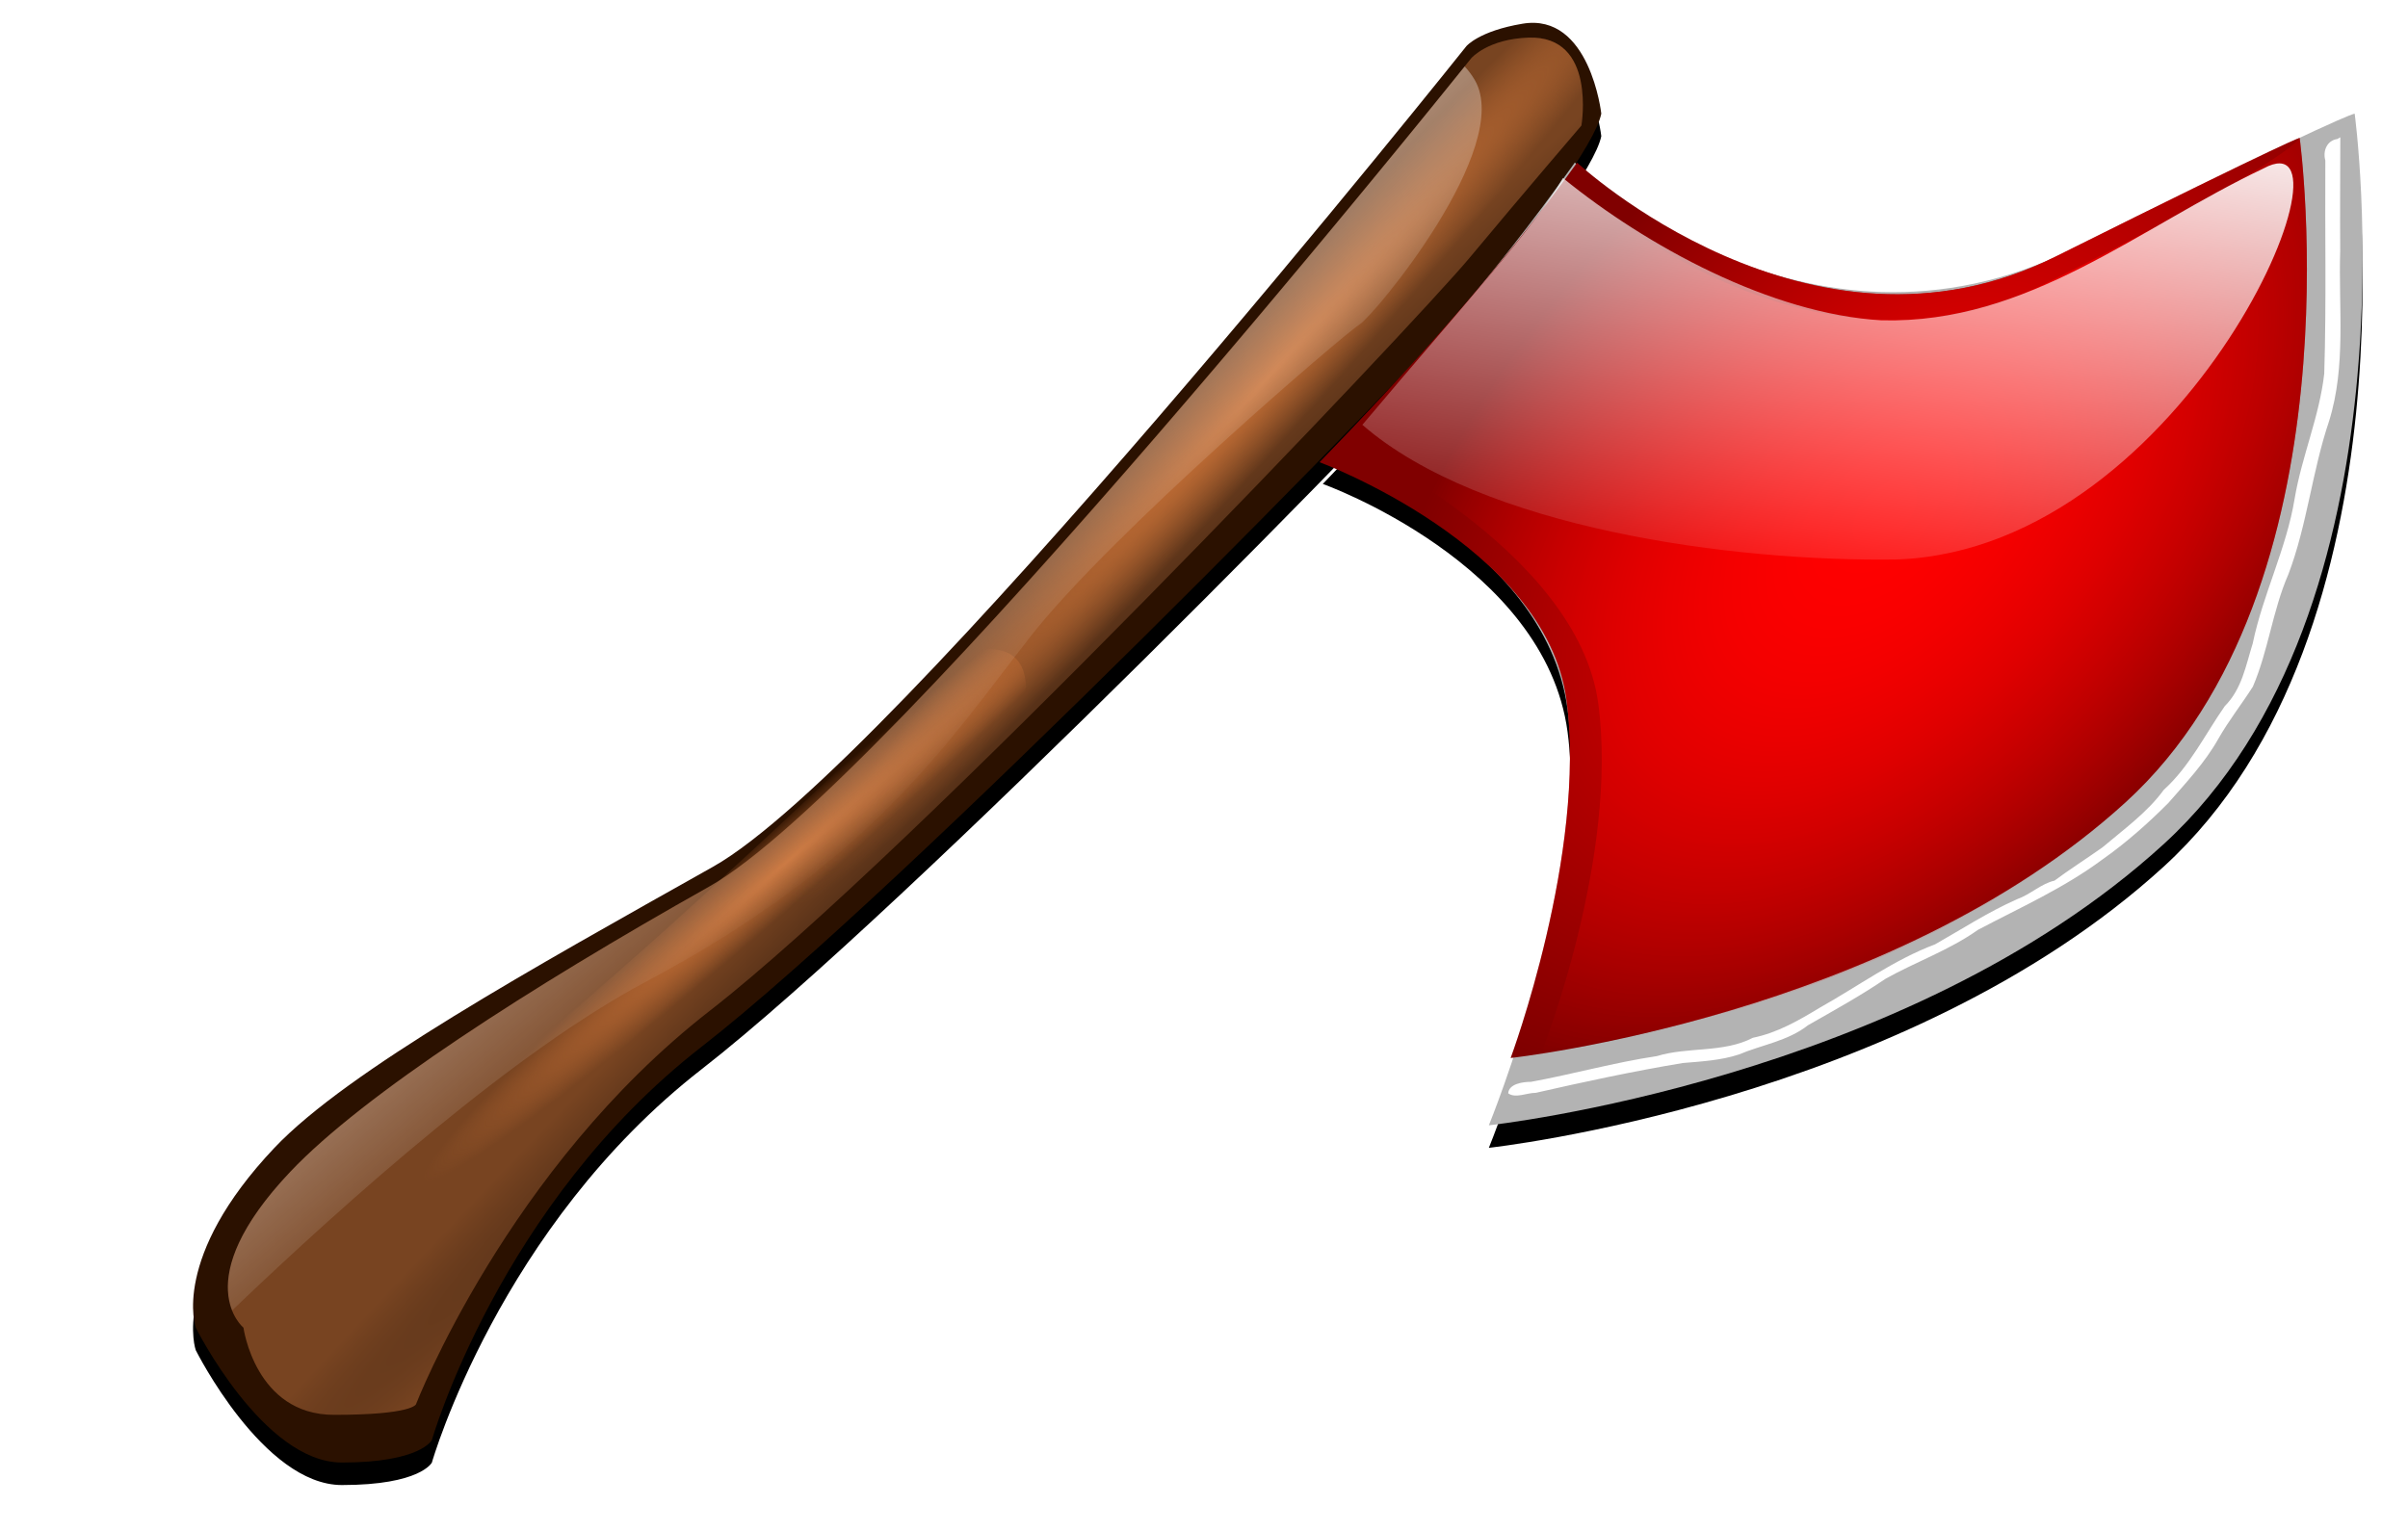 <?xml version="1.0" encoding="UTF-8" standalone="no"?>
<!-- Created with Inkscape (http://www.inkscape.org/) -->

<svg
   xmlns:dc="http://purl.org/dc/elements/1.1/"
   xmlns:cc="http://creativecommons.org/ns#"
   xmlns:rdf="http://www.w3.org/1999/02/22-rdf-syntax-ns#"
   xmlns:svg="http://www.w3.org/2000/svg"
   xmlns="http://www.w3.org/2000/svg"
   xmlns:xlink="http://www.w3.org/1999/xlink"
   version="1.1"
   width="1084.216"
   height="689.417"
   id="svg2">
  <defs
     id="defs4">
    <linearGradient
       id="linearGradient5130">
      <stop
         id="stop5132"
         style="stop-color:#ffffff;stop-opacity:1"
         offset="0" />
      <stop
         id="stop5134"
         style="stop-color:#ffffff;stop-opacity:0"
         offset="1" />
    </linearGradient>
    <linearGradient
       id="linearGradient4973">
      <stop
         id="stop4975"
         style="stop-color:#ffffff;stop-opacity:1"
         offset="0" />
      <stop
         id="stop4977"
         style="stop-color:#ffffff;stop-opacity:0"
         offset="1" />
    </linearGradient>
    <linearGradient
       id="linearGradient4934">
      <stop
         id="stop4936"
         style="stop-color:#c87137;stop-opacity:1"
         offset="0" />
      <stop
         id="stop4938"
         style="stop-color:#c87137;stop-opacity:0"
         offset="1" />
    </linearGradient>
    <linearGradient
       id="linearGradient4920">
      <stop
         id="stop4922"
         style="stop-color:#502d16;stop-opacity:1"
         offset="0" />
      <stop
         id="stop4924"
         style="stop-color:#784421;stop-opacity:1"
         offset="1" />
    </linearGradient>
    <linearGradient
       id="linearGradient4910">
      <stop
         id="stop4912"
         style="stop-color:#ff0000;stop-opacity:1"
         offset="0" />
      <stop
         id="stop4914"
         style="stop-color:#ff0000;stop-opacity:0"
         offset="1" />
    </linearGradient>
    <radialGradient
       cx="-353.623"
       cy="552.388"
       r="63.174"
       fx="-353.623"
       fy="552.388"
       id="radialGradient4916"
       xlink:href="#linearGradient4910"
       gradientUnits="userSpaceOnUse"
       gradientTransform="matrix(0.581,0.529,-0.895,0.984,348.728,195.219)" />
    <radialGradient
       cx="-381.794"
       cy="579.076"
       r="89.457"
       fx="-381.794"
       fy="579.076"
       id="radialGradient4926"
       xlink:href="#linearGradient4920"
       gradientUnits="userSpaceOnUse"
       gradientTransform="matrix(0.065,0.065,-1.363,1.349,349.511,-172.401)" />
    <filter
       color-interpolation-filters="sRGB"
       id="filter4928">
      <feGaussianBlur
         id="feGaussianBlur4930"
         stdDeviation="0.868" />
    </filter>
    <radialGradient
       cx="-457.488"
       cy="521.058"
       r="88.163"
       fx="-457.488"
       fy="521.058"
       id="radialGradient4940"
       xlink:href="#linearGradient4934"
       gradientUnits="userSpaceOnUse"
       gradientTransform="matrix(0.057,0.052,-0.68,0.755,-49.361,165.139)" />
    <radialGradient
       cx="-457.488"
       cy="521.058"
       r="88.163"
       fx="-457.488"
       fy="521.058"
       id="radialGradient4944"
       xlink:href="#linearGradient4934"
       gradientUnits="userSpaceOnUse"
       gradientTransform="matrix(0.057,0.052,-0.68,0.755,-127.648,238.88)" />
    <filter
       color-interpolation-filters="sRGB"
       id="filter4950">
      <feGaussianBlur
         id="feGaussianBlur4952"
         stdDeviation="0.596" />
    </filter>
    <filter
       color-interpolation-filters="sRGB"
       id="filter4962">
      <feGaussianBlur
         id="feGaussianBlur4964"
         stdDeviation="0.557" />
    </filter>
    <linearGradient
       x1="-341.937"
       y1="493.243"
       x2="-353.048"
       y2="567.489"
       id="linearGradient4979"
       xlink:href="#linearGradient4973"
       gradientUnits="userSpaceOnUse"
       gradientTransform="matrix(0.942,0,0,1,-20.403,0)" />
    <linearGradient
       x1="-341.937"
       y1="493.243"
       x2="-353.048"
       y2="567.489"
       id="linearGradient4983"
       xlink:href="#linearGradient4973"
       gradientUnits="userSpaceOnUse"
       gradientTransform="matrix(0.942,0,0,1,-20.403,0)" />
    <linearGradient
       x1="-341.937"
       y1="493.243"
       x2="-353.048"
       y2="567.489"
       id="linearGradient4987"
       xlink:href="#linearGradient4973"
       gradientUnits="userSpaceOnUse"
       gradientTransform="matrix(0.942,0,0,1,-20.403,0)" />
    <linearGradient
       x1="-341.937"
       y1="493.243"
       x2="-353.048"
       y2="567.489"
       id="linearGradient4991"
       xlink:href="#linearGradient4973"
       gradientUnits="userSpaceOnUse"
       gradientTransform="matrix(0.942,0,0,1,-20.403,0)" />
    <linearGradient
       x1="-341.937"
       y1="493.243"
       x2="-353.048"
       y2="567.489"
       id="linearGradient4995"
       xlink:href="#linearGradient4973"
       gradientUnits="userSpaceOnUse"
       gradientTransform="matrix(0.942,0,0,1,-20.403,0)" />
    <linearGradient
       x1="-341.937"
       y1="493.243"
       x2="-353.048"
       y2="567.489"
       id="linearGradient4999"
       xlink:href="#linearGradient4973"
       gradientUnits="userSpaceOnUse"
       gradientTransform="matrix(0.942,0,0,1,-20.403,0)" />
    <linearGradient
       x1="-341.937"
       y1="493.243"
       x2="-353.048"
       y2="567.489"
       id="linearGradient5003"
       xlink:href="#linearGradient4973"
       gradientUnits="userSpaceOnUse"
       gradientTransform="matrix(0.942,0,0,1,-20.403,0)" />
    <linearGradient
       x1="-341.937"
       y1="493.243"
       x2="-353.048"
       y2="567.489"
       id="linearGradient5007"
       xlink:href="#linearGradient4973"
       gradientUnits="userSpaceOnUse"
       gradientTransform="matrix(0.942,0,0,1,-20.403,0)" />
    <linearGradient
       x1="-341.937"
       y1="493.243"
       x2="-353.048"
       y2="567.489"
       id="linearGradient5011"
       xlink:href="#linearGradient4973"
       gradientUnits="userSpaceOnUse"
       gradientTransform="matrix(0.942,0,0,1,-20.403,0)" />
    <linearGradient
       x1="-341.937"
       y1="493.243"
       x2="-353.048"
       y2="567.489"
       id="linearGradient5015"
       xlink:href="#linearGradient4973"
       gradientUnits="userSpaceOnUse"
       gradientTransform="matrix(0.942,0,0,1,-20.403,0)" />
    <linearGradient
       x1="-341.937"
       y1="493.243"
       x2="-353.048"
       y2="567.489"
       id="linearGradient5019"
       xlink:href="#linearGradient4973"
       gradientUnits="userSpaceOnUse"
       gradientTransform="matrix(0.942,0,0,1,-20.403,0)" />
    <linearGradient
       x1="-341.937"
       y1="493.243"
       x2="-353.048"
       y2="567.489"
       id="linearGradient5023"
       xlink:href="#linearGradient4973"
       gradientUnits="userSpaceOnUse"
       gradientTransform="matrix(0.942,0,0,1,-20.403,0)" />
    <linearGradient
       x1="-341.937"
       y1="493.243"
       x2="-353.048"
       y2="567.489"
       id="linearGradient5027"
       xlink:href="#linearGradient4973"
       gradientUnits="userSpaceOnUse"
       gradientTransform="matrix(0.942,0,0,1,-20.403,0)" />
    <linearGradient
       x1="-341.937"
       y1="493.243"
       x2="-353.048"
       y2="567.489"
       id="linearGradient5031"
       xlink:href="#linearGradient4973"
       gradientUnits="userSpaceOnUse"
       gradientTransform="matrix(0.942,0,0,1,-20.403,0)" />
    <linearGradient
       x1="-341.937"
       y1="493.243"
       x2="-353.048"
       y2="567.489"
       id="linearGradient5035"
       xlink:href="#linearGradient4973"
       gradientUnits="userSpaceOnUse"
       gradientTransform="matrix(0.942,0,0,1,-20.403,0)" />
    <linearGradient
       x1="-341.937"
       y1="493.243"
       x2="-353.048"
       y2="567.489"
       id="linearGradient5039"
       xlink:href="#linearGradient4973"
       gradientUnits="userSpaceOnUse"
       gradientTransform="matrix(0.942,0,0,1,-20.403,0)" />
    <linearGradient
       x1="-341.937"
       y1="493.243"
       x2="-353.048"
       y2="567.489"
       id="linearGradient5043"
       xlink:href="#linearGradient4973"
       gradientUnits="userSpaceOnUse"
       gradientTransform="matrix(0.942,0,0,1,-20.403,0)" />
    <linearGradient
       x1="-341.937"
       y1="493.243"
       x2="-353.048"
       y2="567.489"
       id="linearGradient5047"
       xlink:href="#linearGradient4973"
       gradientUnits="userSpaceOnUse"
       gradientTransform="matrix(0.942,0,0,1,-20.403,0)" />
    <linearGradient
       x1="-341.937"
       y1="493.243"
       x2="-353.048"
       y2="567.489"
       id="linearGradient5051"
       xlink:href="#linearGradient4973"
       gradientUnits="userSpaceOnUse"
       gradientTransform="matrix(0.942,0,0,1,-20.403,0)" />
    <linearGradient
       x1="-341.937"
       y1="493.243"
       x2="-353.048"
       y2="567.489"
       id="linearGradient5055"
       xlink:href="#linearGradient4973"
       gradientUnits="userSpaceOnUse"
       gradientTransform="matrix(0.942,0,0,1,-20.403,0)" />
    <linearGradient
       x1="-341.937"
       y1="493.243"
       x2="-353.048"
       y2="567.489"
       id="linearGradient5059"
       xlink:href="#linearGradient4973"
       gradientUnits="userSpaceOnUse"
       gradientTransform="matrix(0.942,0,0,1,-20.403,0)" />
    <linearGradient
       x1="-341.937"
       y1="493.243"
       x2="-353.048"
       y2="567.489"
       id="linearGradient5063"
       xlink:href="#linearGradient4973"
       gradientUnits="userSpaceOnUse"
       gradientTransform="matrix(0.942,0,0,1,-20.403,0)" />
    <linearGradient
       x1="-341.937"
       y1="493.243"
       x2="-353.048"
       y2="567.489"
       id="linearGradient5067"
       xlink:href="#linearGradient4973"
       gradientUnits="userSpaceOnUse"
       gradientTransform="matrix(0.942,0,0,1,-20.403,0)" />
    <linearGradient
       x1="-341.937"
       y1="493.243"
       x2="-353.048"
       y2="567.489"
       id="linearGradient5071"
       xlink:href="#linearGradient4973"
       gradientUnits="userSpaceOnUse"
       gradientTransform="matrix(0.942,0,0,1,-20.403,0)" />
    <linearGradient
       x1="-341.937"
       y1="493.243"
       x2="-353.048"
       y2="567.489"
       id="linearGradient5075"
       xlink:href="#linearGradient4973"
       gradientUnits="userSpaceOnUse"
       gradientTransform="matrix(0.942,0,0,1,-20.403,0)" />
    <linearGradient
       x1="-341.937"
       y1="493.243"
       x2="-353.048"
       y2="567.489"
       id="linearGradient5079"
       xlink:href="#linearGradient4973"
       gradientUnits="userSpaceOnUse"
       gradientTransform="matrix(0.942,0,0,1,-20.403,0)" />
    <linearGradient
       x1="-341.937"
       y1="493.243"
       x2="-353.048"
       y2="567.489"
       id="linearGradient5083"
       xlink:href="#linearGradient4973"
       gradientUnits="userSpaceOnUse"
       gradientTransform="matrix(0.942,0,0,1,-20.403,0)" />
    <linearGradient
       x1="-341.937"
       y1="493.243"
       x2="-353.048"
       y2="567.489"
       id="linearGradient5087"
       xlink:href="#linearGradient4973"
       gradientUnits="userSpaceOnUse"
       gradientTransform="matrix(0.942,0,0,1,-20.403,0)" />
    <linearGradient
       x1="-341.937"
       y1="493.243"
       x2="-353.048"
       y2="567.489"
       id="linearGradient5091"
       xlink:href="#linearGradient4973"
       gradientUnits="userSpaceOnUse"
       gradientTransform="matrix(0.942,0,0,1,-20.403,0)" />
    <linearGradient
       x1="-341.937"
       y1="493.243"
       x2="-353.048"
       y2="567.489"
       id="linearGradient5095"
       xlink:href="#linearGradient4973"
       gradientUnits="userSpaceOnUse"
       gradientTransform="matrix(0.942,0,0,1,-20.403,0)" />
    <linearGradient
       x1="-341.937"
       y1="493.243"
       x2="-353.048"
       y2="567.489"
       id="linearGradient5099"
       xlink:href="#linearGradient4973"
       gradientUnits="userSpaceOnUse"
       gradientTransform="matrix(0.961,0,0,1,-14.622,0)" />
    <filter
       color-interpolation-filters="sRGB"
       id="filter5115">
      <feGaussianBlur
         id="feGaussianBlur5117"
         stdDeviation="1.138" />
    </filter>
    <linearGradient
       x1="-505.357"
       y1="523.434"
       x2="-460.357"
       y2="575.934"
       id="linearGradient5136"
       xlink:href="#linearGradient5130"
       gradientUnits="userSpaceOnUse" />
    <filter
       color-interpolation-filters="sRGB"
       id="filter5146">
      <feGaussianBlur
         id="feGaussianBlur5148"
         stdDeviation="0.079" />
    </filter>
    <radialGradient
       cx="-353.623"
       cy="552.388"
       r="63.174"
       fx="-353.623"
       fy="552.388"
       id="radialGradient5190"
       xlink:href="#linearGradient4910"
       gradientUnits="userSpaceOnUse"
       gradientTransform="matrix(0.581,0.529,-0.895,0.984,348.728,195.219)" />
    <radialGradient
       cx="-381.794"
       cy="579.076"
       r="89.457"
       fx="-381.794"
       fy="579.076"
       id="radialGradient5192"
       xlink:href="#linearGradient4920"
       gradientUnits="userSpaceOnUse"
       gradientTransform="matrix(0.065,0.065,-1.363,1.349,349.511,-172.401)" />
    <radialGradient
       cx="-457.488"
       cy="521.058"
       r="88.163"
       fx="-457.488"
       fy="521.058"
       id="radialGradient5194"
       xlink:href="#linearGradient4934"
       gradientUnits="userSpaceOnUse"
       gradientTransform="matrix(0.057,0.052,-0.68,0.755,-49.361,165.139)" />
    <radialGradient
       cx="-457.488"
       cy="521.058"
       r="88.163"
       fx="-457.488"
       fy="521.058"
       id="radialGradient5196"
       xlink:href="#linearGradient4934"
       gradientUnits="userSpaceOnUse"
       gradientTransform="matrix(0.057,0.052,-0.68,0.755,-127.648,238.88)" />
    <radialGradient
       cx="-353.623"
       cy="552.388"
       r="63.174"
       fx="-353.623"
       fy="552.388"
       id="radialGradient5198"
       xlink:href="#linearGradient4910"
       gradientUnits="userSpaceOnUse"
       gradientTransform="matrix(0.581,0.529,-0.895,0.984,348.728,195.219)" />
    <linearGradient
       x1="-341.937"
       y1="493.243"
       x2="-353.048"
       y2="567.489"
       id="linearGradient5200"
       xlink:href="#linearGradient4973"
       gradientUnits="userSpaceOnUse"
       gradientTransform="matrix(0.961,0,0,1,-14.622,0)" />
    <linearGradient
       x1="-505.357"
       y1="523.434"
       x2="-460.357"
       y2="575.934"
       id="linearGradient5202"
       xlink:href="#linearGradient5130"
       gradientUnits="userSpaceOnUse" />
    <radialGradient
       cx="-353.623"
       cy="552.388"
       r="63.174"
       fx="-353.623"
       fy="552.388"
       id="radialGradient5205"
       xlink:href="#linearGradient4910"
       gradientUnits="userSpaceOnUse"
       gradientTransform="matrix(0.581,0.529,-0.895,0.984,348.728,195.219)" />
    <radialGradient
       cx="-381.794"
       cy="579.076"
       r="89.457"
       fx="-381.794"
       fy="579.076"
       id="radialGradient5207"
       xlink:href="#linearGradient4920"
       gradientUnits="userSpaceOnUse"
       gradientTransform="matrix(0.065,0.065,-1.363,1.349,349.511,-172.401)" />
    <radialGradient
       cx="-457.488"
       cy="521.058"
       r="88.163"
       fx="-457.488"
       fy="521.058"
       id="radialGradient5209"
       xlink:href="#linearGradient4934"
       gradientUnits="userSpaceOnUse"
       gradientTransform="matrix(0.057,0.052,-0.68,0.755,-49.361,165.139)" />
    <radialGradient
       cx="-457.488"
       cy="521.058"
       r="88.163"
       fx="-457.488"
       fy="521.058"
       id="radialGradient5211"
       xlink:href="#linearGradient4934"
       gradientUnits="userSpaceOnUse"
       gradientTransform="matrix(0.057,0.052,-0.68,0.755,-127.648,238.88)" />
    <radialGradient
       cx="-353.623"
       cy="552.388"
       r="63.174"
       fx="-353.623"
       fy="552.388"
       id="radialGradient5213"
       xlink:href="#linearGradient4910"
       gradientUnits="userSpaceOnUse"
       gradientTransform="matrix(0.581,0.529,-0.895,0.984,348.728,195.219)" />
    <linearGradient
       x1="-341.937"
       y1="493.243"
       x2="-353.048"
       y2="567.489"
       id="linearGradient5215"
       xlink:href="#linearGradient4973"
       gradientUnits="userSpaceOnUse"
       gradientTransform="matrix(0.961,0,0,1,-14.622,0)" />
    <linearGradient
       x1="-505.357"
       y1="523.434"
       x2="-460.357"
       y2="575.934"
       id="linearGradient5217"
       xlink:href="#linearGradient5130"
       gradientUnits="userSpaceOnUse" />
    <filter
       color-interpolation-filters="sRGB"
       id="filter5273">
      <feGaussianBlur
         id="feGaussianBlur5275"
         stdDeviation="2.408" />
    </filter>
    <filter
       color-interpolation-filters="sRGB"
       id="filter5273-3">
      <feGaussianBlur
         id="feGaussianBlur5275-0"
         stdDeviation="2.408" />
    </filter>
    <radialGradient
       cx="-353.623"
       cy="552.388"
       r="63.174"
       fx="-353.623"
       fy="552.388"
       id="radialGradient5205-6"
       xlink:href="#linearGradient4910-1"
       gradientUnits="userSpaceOnUse"
       gradientTransform="matrix(0.581,0.529,-0.895,0.984,348.728,195.219)" />
    <linearGradient
       id="linearGradient4910-1">
      <stop
         id="stop4912-8"
         style="stop-color:#ff0000;stop-opacity:1"
         offset="0" />
      <stop
         id="stop4914-0"
         style="stop-color:#ff0000;stop-opacity:0"
         offset="1" />
    </linearGradient>
    <radialGradient
       cx="-381.794"
       cy="579.076"
       r="89.457"
       fx="-381.794"
       fy="579.076"
       id="radialGradient5207-2"
       xlink:href="#linearGradient4920-7"
       gradientUnits="userSpaceOnUse"
       gradientTransform="matrix(0.065,0.065,-1.363,1.349,349.511,-172.401)" />
    <linearGradient
       id="linearGradient4920-7">
      <stop
         id="stop4922-6"
         style="stop-color:#502d16;stop-opacity:1"
         offset="0" />
      <stop
         id="stop4924-6"
         style="stop-color:#784421;stop-opacity:1"
         offset="1" />
    </linearGradient>
    <filter
       color-interpolation-filters="sRGB"
       id="filter4928-6">
      <feGaussianBlur
         id="feGaussianBlur4930-0"
         stdDeviation="0.868" />
    </filter>
    <radialGradient
       cx="-457.488"
       cy="521.058"
       r="88.163"
       fx="-457.488"
       fy="521.058"
       id="radialGradient5209-0"
       xlink:href="#linearGradient4934-2"
       gradientUnits="userSpaceOnUse"
       gradientTransform="matrix(0.057,0.052,-0.68,0.755,-49.361,165.139)" />
    <linearGradient
       id="linearGradient4934-2">
      <stop
         id="stop4936-0"
         style="stop-color:#c87137;stop-opacity:1"
         offset="0" />
      <stop
         id="stop4938-3"
         style="stop-color:#c87137;stop-opacity:0"
         offset="1" />
    </linearGradient>
    <radialGradient
       cx="-457.488"
       cy="521.058"
       r="88.163"
       fx="-457.488"
       fy="521.058"
       id="radialGradient5211-7"
       xlink:href="#linearGradient4934-2"
       gradientUnits="userSpaceOnUse"
       gradientTransform="matrix(0.057,0.052,-0.68,0.755,-127.648,238.88)" />
    <radialGradient
       cx="-353.623"
       cy="552.388"
       r="63.174"
       fx="-353.623"
       fy="552.388"
       id="radialGradient5213-5"
       xlink:href="#linearGradient4910-1"
       gradientUnits="userSpaceOnUse"
       gradientTransform="matrix(0.581,0.529,-0.895,0.984,348.728,195.219)" />
    <linearGradient
       x1="-341.937"
       y1="493.243"
       x2="-353.048"
       y2="567.489"
       id="linearGradient5215-1"
       xlink:href="#linearGradient4973-0"
       gradientUnits="userSpaceOnUse"
       gradientTransform="matrix(0.961,0,0,1,-14.622,0)" />
    <linearGradient
       id="linearGradient4973-0">
      <stop
         id="stop4975-3"
         style="stop-color:#ffffff;stop-opacity:1"
         offset="0" />
      <stop
         id="stop4977-0"
         style="stop-color:#ffffff;stop-opacity:0"
         offset="1" />
    </linearGradient>
    <filter
       color-interpolation-filters="sRGB"
       id="filter5115-9">
      <feGaussianBlur
         id="feGaussianBlur5117-4"
         stdDeviation="1.138" />
    </filter>
    <linearGradient
       x1="-505.357"
       y1="523.434"
       x2="-460.357"
       y2="575.934"
       id="linearGradient5217-3"
       xlink:href="#linearGradient5130-3"
       gradientUnits="userSpaceOnUse" />
    <linearGradient
       id="linearGradient5130-3">
      <stop
         id="stop5132-3"
         style="stop-color:#ffffff;stop-opacity:1"
         offset="0" />
      <stop
         id="stop5134-7"
         style="stop-color:#ffffff;stop-opacity:0"
         offset="1" />
    </linearGradient>
    <filter
       color-interpolation-filters="sRGB"
       id="filter5146-1">
      <feGaussianBlur
         id="feGaussianBlur5148-3"
         stdDeviation="0.079" />
    </filter>
  </defs>
  <g
     transform="translate(288.519,145.794)"
     id="layer1">
    <g
       transform="matrix(3.544,0,0,3.544,2034.87,-1854.732)"
       id="g5277">
      <path
         d="m -469.286,490.937 c 0,0 -72.857,91.429 -95.714,104.286 -22.857,12.857 -46.451,25.925 -55.714,35.714 -13.204,13.954 -10,22.857 -10,22.857 0,0 8.571,17.143 18.571,17.143 10,0 11.429,-2.857 11.429,-2.857 0,0 8.571,-30 34.286,-50 25.714,-20 91.429,-87.143 98.571,-95.714 7.143,-8.572 14.957,-19.069 15.714,-22.857 0,0 -1.429,-12.857 -10,-11.429 -5.541,0.923 -7.143,2.857 -7.143,2.857 z m 13.781,14.791 c 0,0 29.077,28.066 63.362,10.924 34.286,-17.143 35.714,-17.143 35.714,-17.143 0,0 8.571,62.857 -24.286,92.857 -32.857,30 -85.714,35.714 -85.714,35.714 0,0 12.857,-31.428 10,-52.857 -2.857,-21.429 -31.097,-31.515 -31.097,-31.515 10.673,-11.05 21.347,-22.923 32.02,-37.98 z"
         id="path5188"
         style="fill:#000000;fill-opacity:1;stroke:none;filter:url(#filter5273-3)" />
      <g
         transform="translate(-65,-4.286)"
         id="g5150">
        <path
           d="m -404.286,492.362 c 0,0 -72.857,91.429 -95.714,104.286 -22.857,12.857 -46.451,25.925 -55.714,35.714 -13.204,13.954 -10,22.857 -10,22.857 0,0 8.571,17.143 18.571,17.143 10,0 11.429,-2.857 11.429,-2.857 0,0 8.571,-30 34.286,-50 25.714,-20 91.429,-87.143 98.571,-95.714 7.143,-8.571 14.957,-19.069 15.714,-22.857 0,0 -1.429,-12.857 -10,-11.429 -5.541,0.923 -7.143,2.857 -7.143,2.857 z"
           id="path4902"
           style="fill:#2b1100;stroke:none" />
        <path
           d="m -390.505,507.153 c 0,0 29.077,28.066 63.362,10.923 34.286,-17.143 35.714,-17.143 35.714,-17.143 0,0 8.571,62.857 -24.286,92.857 -32.857,30 -85.714,35.714 -85.714,35.714 0,0 12.857,-31.429 10,-52.857 -2.857,-21.429 -31.097,-31.515 -31.097,-31.515 10.673,-11.05 21.347,-22.923 32.02,-37.98 z"
           id="path4904"
           style="fill:#b3b3b3;stroke:none" />
        <path
           d="m -390.22,507.157 c 0,0 29.528,27.544 60.773,11.954 31.245,-15.59 31.031,-15.085 31.031,-15.085 0,0 7.811,57.162 -22.132,84.444 -29.943,27.282 -78.112,32.478 -78.112,32.478 0,0 9.696,-26.056 7.093,-45.543 -2.604,-19.487 -31.369,-30.175 -31.369,-30.175 9.727,-10.049 22.989,-24.381 32.716,-38.074 z"
           id="path4906"
           style="fill:#800000;stroke:none" />
        <path
           d="m -390.22,507.157 c 0,0 29.528,27.544 60.773,11.954 31.245,-15.59 31.031,-15.085 31.031,-15.085 0,0 7.811,57.162 -22.132,84.444 -29.943,27.282 -78.112,32.478 -78.112,32.478 0,0 9.696,-26.056 7.093,-45.543 -2.604,-19.487 -31.369,-30.175 -31.369,-30.175 9.727,-10.049 22.989,-24.381 32.716,-38.074 z"
           id="path4908"
           style="fill:url(#radialGradient5205-6);fill-opacity:1;stroke:none" />
        <path
           d="m -403.654,493.877 c 0,0 -73.994,92.439 -96.851,105.296 -22.857,12.857 -43.926,26.43 -53.189,36.219 -13.204,13.954 -5.959,19.827 -5.959,19.827 0,0 1.5,11.082 11.5,11.082 10,0 10.418,-1.342 10.418,-1.342 0,0 11.602,-30 37.316,-50 25.714,-20 89.408,-87.143 96.551,-95.714 7.143,-8.571 14.199,-16.796 14.199,-16.796 0,0 1.968,-11.455 -6.717,-11.176 -5.162,0.166 -7.269,2.605 -7.269,2.605 z"
           id="path4918"
           style="fill:url(#radialGradient5207-2);fill-opacity:1;stroke:none;filter:url(#filter4928-6)" />
        <path
           d="m -403.654,493.877 c 0,0 -73.994,92.439 -96.851,105.296 -22.857,12.857 -43.926,26.43 -53.189,36.219 -13.204,13.954 -5.959,19.827 -5.959,19.827 0,0 1.5,11.082 11.5,11.082 10,0 10.418,-1.342 10.418,-1.342 0,0 11.602,-30 37.316,-50 25.714,-20 89.408,-87.143 96.551,-95.714 7.143,-8.571 14.199,-16.796 14.199,-16.796 0,0 1.968,-11.455 -6.717,-11.176 -5.162,0.166 -7.269,2.605 -7.269,2.605 z"
           id="path4932"
           style="fill:url(#radialGradient5209-0);fill-opacity:1;stroke:none;filter:url(#filter4928-6)" />
        <path
           d="m -481.941,567.619 c 0,0 -73.994,92.439 -96.851,105.296 -22.857,12.857 -43.926,26.43 -53.189,36.219 -13.204,13.954 -5.959,19.827 -5.959,19.827 0,0 1.5,11.082 11.5,11.082 10,0 10.418,-1.342 10.418,-1.342 0,0 11.602,-30 37.316,-50 25.714,-20 89.408,-87.143 96.551,-95.714 7.143,-8.571 14.199,-16.796 14.199,-16.796 0,0 1.968,-11.455 -6.717,-11.176 -5.162,0.166 -7.269,2.605 -7.269,2.605 z"
           transform="matrix(0.677,0.085,-0.084,0.685,-95.463,222.321)"
           id="path4942"
           style="fill:url(#radialGradient5211-7);fill-opacity:1;stroke:none;filter:url(#filter4928-6)" />
        <path
           d="m -392.241,508.672 c 0,0 30.033,29.564 61.278,13.974 31.245,-15.59 32.547,-18.62 32.547,-18.62 0,0 7.811,57.162 -22.132,84.444 -29.943,27.282 -74.071,31.468 -74.071,31.468 0,0 9.696,-24.54 7.093,-44.027 -2.604,-19.487 -31.874,-33.205 -31.874,-33.205 9.727,-10.049 17.433,-20.341 27.16,-34.033 z"
           id="path4946"
           style="fill:url(#radialGradient5213-5);fill-opacity:1;stroke:none" />
        <path
           d="m -302.976,507.881 c -16.002,7.593 -29.864,19.764 -48.552,19.322 -14.059,-0.81 -29.898,-9.461 -40.492,-18.09 -3.943,6.715 -11.636,14.93 -25.478,31.369 15.114,13.147 47.021,17.444 68.01,17.111 37.126,-1.448 59.6,-56.779 46.513,-49.713 z"
           id="path4968"
           style="fill:url(#linearGradient5215-1);fill-opacity:1;stroke:none" />
        <path
           d="m -293.625,504.156 c -1.316,0.183 -1.874,1.5 -1.533,2.72 -0.057,9.015 0.143,18.076 -0.136,27.092 -0.607,5.437 -2.847,10.489 -3.757,15.873 -1.032,6.352 -4.025,12.148 -5.33,18.428 -0.885,2.84 -1.381,5.791 -3.55,7.966 -2.502,3.584 -4.483,7.694 -7.756,10.641 -2.035,2.82 -5.085,5.024 -7.781,7.304 -1.985,1.409 -4.348,2.914 -6.094,4.228 -1.689,0.383 -3.013,1.734 -4.758,2.362 -3.646,1.608 -6.979,3.788 -10.416,5.735 -5.235,1.968 -9.752,5.308 -14.608,8.028 -2.673,1.62 -5.428,3.219 -8.531,3.844 -3.762,1.959 -8.228,1.118 -12.216,2.334 -5.377,0.803 -10.636,2.287 -15.973,3.267 -1.049,0.002 -2.818,0.244 -2.905,1.461 0.919,0.68 2.405,-0.077 3.5,-0.062 6.201,-1.412 12.421,-2.752 18.69,-3.791 2.377,-0.195 4.877,-0.338 7.123,-1.084 2.888,-1.226 6.206,-1.694 8.781,-3.719 3.333,-1.902 6.685,-3.751 9.848,-5.903 3.872,-2.166 8.092,-3.628 11.734,-6.214 5.342,-2.822 10.924,-5.306 15.804,-8.936 3.01,-2.12 5.812,-4.601 8.395,-7.197 2.252,-2.585 4.63,-5.101 6.328,-8.117 1.342,-2.359 2.99,-4.438 4.404,-6.659 1.968,-4.563 2.503,-9.682 4.511,-14.274 2.389,-6.287 3.013,-13.072 5.163,-19.445 2.206,-7.035 1.189,-14.489 1.423,-21.733 -0.033,-4.789 0.003,-9.577 0.014,-14.366 l -0.218,0.127 -0.157,0.091 z m -41.344,97.438 0,-0.031 0,0.031 z m 0,0 -0.031,0 0.031,0 z m -0.188,0.188 c 0.26,0.087 0.47,-0.112 0,0 z m 0.219,0.031 c -0.043,0.058 0.104,0.033 0,0 z m -0.188,-0.031 c -0.043,0.058 0.104,0.033 0,0 z m 0.031,0.031 0,-0.031 0,0.031 z"
           id="path5105"
           style="fill:#ffffff;stroke:none;filter:url(#filter5115-9)" />
        <path
           d="m -293.969,504.781 c -1.441,0.958 -0.389,3.153 -0.702,4.609 -0.061,8.627 0.281,17.281 -0.321,25.889 -0.981,6.018 -3.288,11.739 -4.228,17.767 -1.618,6.028 -4.057,11.804 -5.387,17.914 -0.93,3.87 -3.901,6.63 -5.79,10.043 -4.79,7.502 -11.762,13.389 -19.322,17.966 -4.193,2.172 -8.428,4.138 -12.471,6.624 -3.892,2.208 -8.108,3.78 -11.815,6.336 -5.707,3.634 -11.67,7.11 -18.403,8.276 -8.668,0.542 -17.032,3.228 -25.561,4.608 -1.172,0.822 1.257,0.133 1.684,0.122 7.946,-1.523 15.798,-3.607 23.876,-4.335 2.903,-0.466 5.505,-1.69 8.231,-2.582 3.499,-1.646 6.74,-3.819 10.066,-5.801 4.635,-3.144 9.973,-4.939 14.675,-7.97 5.322,-2.959 10.995,-5.356 15.847,-9.103 6.398,-4.499 11.929,-10.458 15.84,-17.268 1.425,-2.469 3.358,-4.322 3.924,-7.146 1.366,-4.473 2.363,-9.078 4.139,-13.385 2.051,-6.468 2.986,-13.236 5.094,-19.688 1.586,-7.873 0.489,-15.938 0.812,-23.9 -0.025,-3.013 0.063,-6.025 0,-9.037 l -0.188,0.062 z"
           id="path5119"
           style="fill:#ffffff;stroke:none;filter:url(#filter5115-9)" />
        <path
           d="m -404.5,494.938 c -4.595,5.724 -73.898,91.818 -96,104.25 -22.857,12.857 -43.925,26.429 -53.188,36.219 -8.665,9.157 -8.527,14.804 -7.406,17.625 15.108,-14.462 36.121,-33.038 52.531,-41.75 28.929,-15.357 38.549,-30.692 48.906,-43.906 10.357,-13.214 40.027,-38.585 41.812,-39.656 1.786,-1.071 19.625,-22.491 14.625,-31.062 -0.378,-0.648 -0.814,-1.221 -1.281,-1.719 z"
           id="path5125"
           style="fill:url(#linearGradient5217-3);fill-opacity:1;stroke:none;filter:url(#filter5146-1)" />
      </g>
    </g>
  </g>
</svg>
